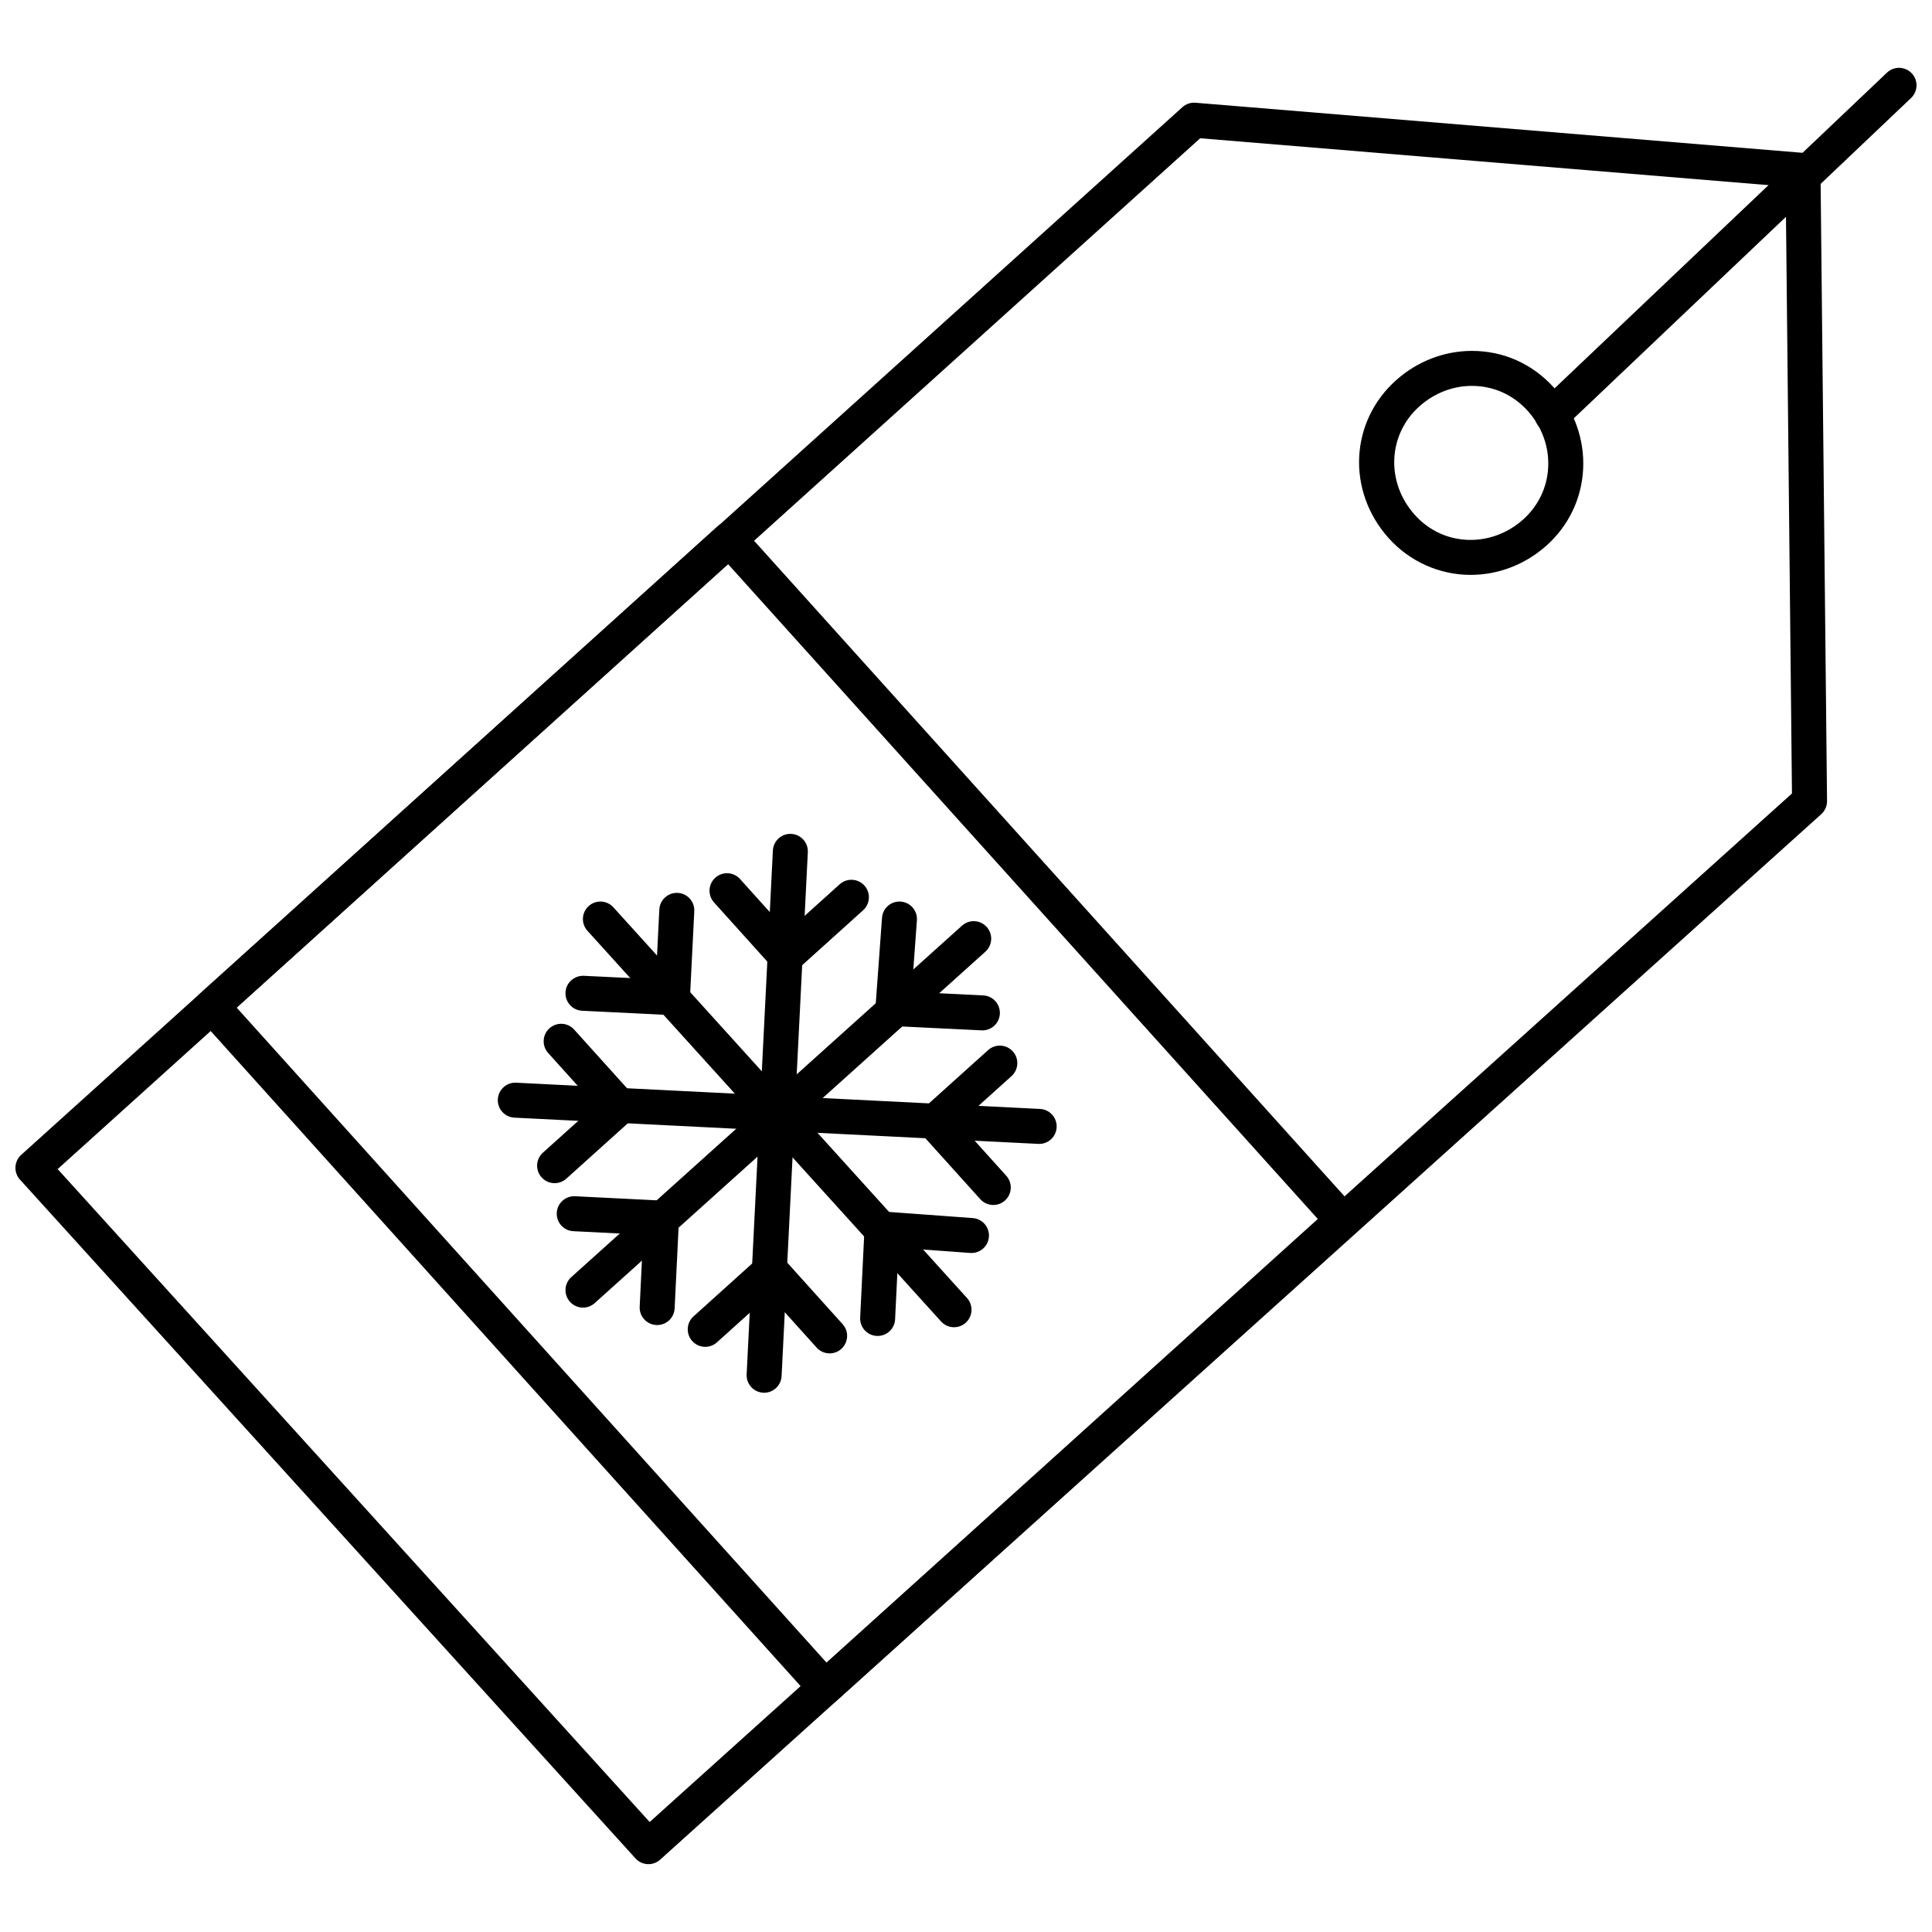 <?xml version="1.0" encoding="UTF-8"?>
<!-- Uploaded to: SVG Repo, www.svgrepo.com, Generator: SVG Repo Mixer Tools -->
<svg width="800px" height="800px" version="1.1" viewBox="144 144 512 512" xmlns="http://www.w3.org/2000/svg">
 <defs>
  <clipPath id="b">
   <path d="m148.09 171h480.91v468h-480.91z"/>
  </clipPath>
  <clipPath id="a">
   <path d="m550 161h101.9v98h-101.9z"/>
  </clipPath>
 </defs>
 <g clip-path="url(#b)">
  <path d="m315.85 638.02c-1.262 0-2.519-0.512-3.438-1.523l-163.12-179.89c-0.828-0.91-1.258-2.117-1.195-3.348 0.062-1.23 0.609-2.383 1.523-3.211l307.72-277.64c0.949-0.855 2.207-1.285 3.488-1.18l161.37 13.312c2.387 0.195 4.231 2.18 4.254 4.574l1.734 167.16c0.012 1.332-0.547 2.606-1.535 3.492l-307.7 277.06c-0.887 0.801-1.996 1.191-3.102 1.191zm-156.57-184.2 156.89 173.03 302.72-272.57-1.668-160.84-155.16-12.801z"/>
 </g>
 <path d="m362.7 595.8c-0.082 0-0.16-0.004-0.238-0.008-1.23-0.062-2.383-0.613-3.207-1.527l-162.52-180.47c-1.711-1.902-1.562-4.828 0.34-6.543l137.07-123.77c0.914-0.824 2.125-1.25 3.348-1.188 1.23 0.062 2.383 0.613 3.207 1.527l162.52 180.45c1.711 1.902 1.562 4.828-0.34 6.543l-137.07 123.79c-0.855 0.77-1.965 1.195-3.109 1.195zm-155.98-184.77 156.32 173.58 130.19-117.57-156.31-173.57z"/>
 <path d="m533.73 296.35h-0.004c-8.301 0-16.242-3.586-21.797-9.832-11.117-12.512-10.188-30.879 2.117-41.816 5.594-4.973 12.711-7.711 20.039-7.711 8.422 0 16.164 3.492 21.801 9.832 5.301 5.961 8.023 13.547 7.668 21.359-0.359 7.898-3.836 15.164-9.785 20.457-5.594 4.973-12.711 7.711-20.039 7.711zm0.355-50.086c-5.055 0-9.98 1.906-13.875 5.371-8.418 7.484-9.012 20.102-1.352 28.727 3.852 4.332 9.133 6.719 14.871 6.719 5.051 0 9.98-1.906 13.875-5.371 4.066-3.613 6.441-8.566 6.684-13.945 0.246-5.383-1.652-10.633-5.336-14.777-3.852-4.336-9.129-6.723-14.867-6.723z"/>
 <path d="m298.5 490.53c-1.27 0-2.531-0.52-3.449-1.535-1.711-1.902-1.559-4.836 0.348-6.547l103.54-93.137c1.902-1.715 4.836-1.559 6.547 0.348 1.711 1.902 1.559 4.836-0.348 6.547l-103.54 93.137c-0.887 0.797-1.996 1.188-3.098 1.188z"/>
 <path d="m396.83 495.73c-1.266 0-2.523-0.516-3.438-1.523l-93.715-103.54c-1.719-1.898-1.57-4.828 0.324-6.547 1.898-1.719 4.828-1.57 6.547 0.324l93.715 103.54c1.719 1.898 1.57 4.828-0.324 6.547-0.887 0.801-2 1.195-3.109 1.195z"/>
 <path d="m346.5 513.09c-0.078 0-0.156-0.004-0.234-0.008-2.559-0.129-4.527-2.305-4.398-4.863l6.953-138.83c0.129-2.559 2.32-4.531 4.863-4.398 2.559 0.129 4.527 2.305 4.398 4.863l-6.953 138.83c-0.129 2.481-2.176 4.406-4.629 4.406z"/>
 <path d="m419.39 447.15c-0.078 0-0.156-0.004-0.234-0.008l-138.83-6.953c-2.559-0.129-4.527-2.305-4.398-4.863 0.129-2.559 2.324-4.527 4.863-4.398l138.83 6.953c2.555 0.129 4.527 2.305 4.398 4.863-0.125 2.481-2.176 4.406-4.629 4.406z"/>
 <path d="m322.21 413.02c-0.078 0-0.152-0.004-0.23-0.004l-23.711-1.156c-2.559-0.125-4.527-2.297-4.406-4.856 0.125-2.559 2.301-4.5 4.856-4.406l19.086 0.93 0.926-18.508c0.129-2.559 2.312-4.508 4.863-4.398 2.559 0.129 4.527 2.305 4.398 4.863l-1.156 23.137c-0.125 2.469-2.172 4.398-4.625 4.398z"/>
 <path d="m352.29 402.04c-0.082 0-0.16-0.004-0.242-0.008-1.227-0.066-2.383-0.613-3.203-1.527l-15.621-17.355c-1.715-1.902-1.559-4.836 0.344-6.547 1.902-1.711 4.836-1.559 6.547 0.344l12.52 13.91 13.891-12.516c1.902-1.715 4.836-1.562 6.547 0.34 1.715 1.902 1.562 4.836-0.34 6.547l-17.336 15.625c-0.852 0.766-1.961 1.188-3.106 1.188z"/>
 <path d="m404.35 417.06c-0.078 0-0.152-0.004-0.23-0.004l-23.711-1.156c-1.246-0.062-2.418-0.621-3.246-1.559-0.828-0.934-1.242-2.164-1.152-3.41l1.734-23.711c0.188-2.555 2.402-4.481 4.961-4.285 2.555 0.188 4.473 2.406 4.285 4.961l-1.387 18.973 18.965 0.926c2.559 0.125 4.527 2.297 4.406 4.856-0.121 2.481-2.172 4.41-4.625 4.41z"/>
 <path d="m407.23 463.33c-1.266 0-2.531-0.516-3.445-1.531l-15.621-17.336c-0.824-0.914-1.25-2.117-1.188-3.348 0.062-1.227 0.613-2.383 1.527-3.203l17.355-15.621c1.902-1.711 4.832-1.559 6.547 0.344 1.715 1.902 1.559 4.836-0.344 6.547l-13.906 12.52 12.516 13.891c1.715 1.902 1.562 4.836-0.34 6.547-0.887 0.801-1.996 1.191-3.102 1.191z"/>
 <path d="m376.59 498.04c-0.078 0-0.152-0.004-0.23-0.004-2.559-0.125-4.527-2.297-4.406-4.856l1.156-23.715c0.062-1.246 0.621-2.418 1.559-3.246 0.934-0.828 2.16-1.242 3.41-1.152l23.711 1.734c2.555 0.188 4.473 2.41 4.285 4.961-0.188 2.555-2.402 4.461-4.961 4.285l-18.977-1.387-0.926 18.969c-0.113 2.477-2.164 4.41-4.621 4.41z"/>
 <path d="m363.86 502.66c-1.27 0-2.531-0.516-3.449-1.535l-12.52-13.91-13.891 12.52c-1.902 1.715-4.832 1.562-6.547-0.34-1.715-1.902-1.562-4.832 0.34-6.547l17.336-15.625c0.914-0.824 2.117-1.246 3.348-1.188 1.227 0.066 2.383 0.613 3.203 1.527l15.625 17.359c1.715 1.902 1.559 4.836-0.344 6.547-0.891 0.801-1.996 1.191-3.102 1.191z"/>
 <path d="m318.16 495.15c-0.078 0-0.152-0.004-0.23-0.004-2.559-0.125-4.527-2.297-4.406-4.856l0.93-19.086-18.508-0.926c-2.559-0.129-4.527-2.305-4.398-4.863 0.129-2.555 2.316-4.523 4.863-4.398l23.133 1.156c2.555 0.129 4.523 2.301 4.398 4.856l-1.156 23.711c-0.121 2.481-2.168 4.41-4.625 4.41z"/>
 <path d="m290.98 457.55c-1.27 0-2.531-0.516-3.449-1.535-1.715-1.902-1.559-4.836 0.344-6.547l13.91-12.52-12.516-13.891c-1.715-1.902-1.562-4.836 0.34-6.547 1.902-1.715 4.836-1.562 6.547 0.34l15.621 17.336c0.824 0.914 1.25 2.117 1.188 3.348-0.062 1.227-0.613 2.383-1.527 3.203l-17.355 15.621c-0.887 0.797-1.996 1.191-3.102 1.191z"/>
 <g clip-path="url(#a)">
  <path d="m555.3 258.59c-1.227 0-2.449-0.484-3.363-1.445-1.766-1.855-1.688-4.789 0.168-6.555l91.961-87.34c1.855-1.762 4.789-1.688 6.555 0.168 1.766 1.855 1.688 4.789-0.168 6.555l-91.961 87.34c-0.895 0.852-2.043 1.277-3.191 1.277z"/>
 </g>
</svg>